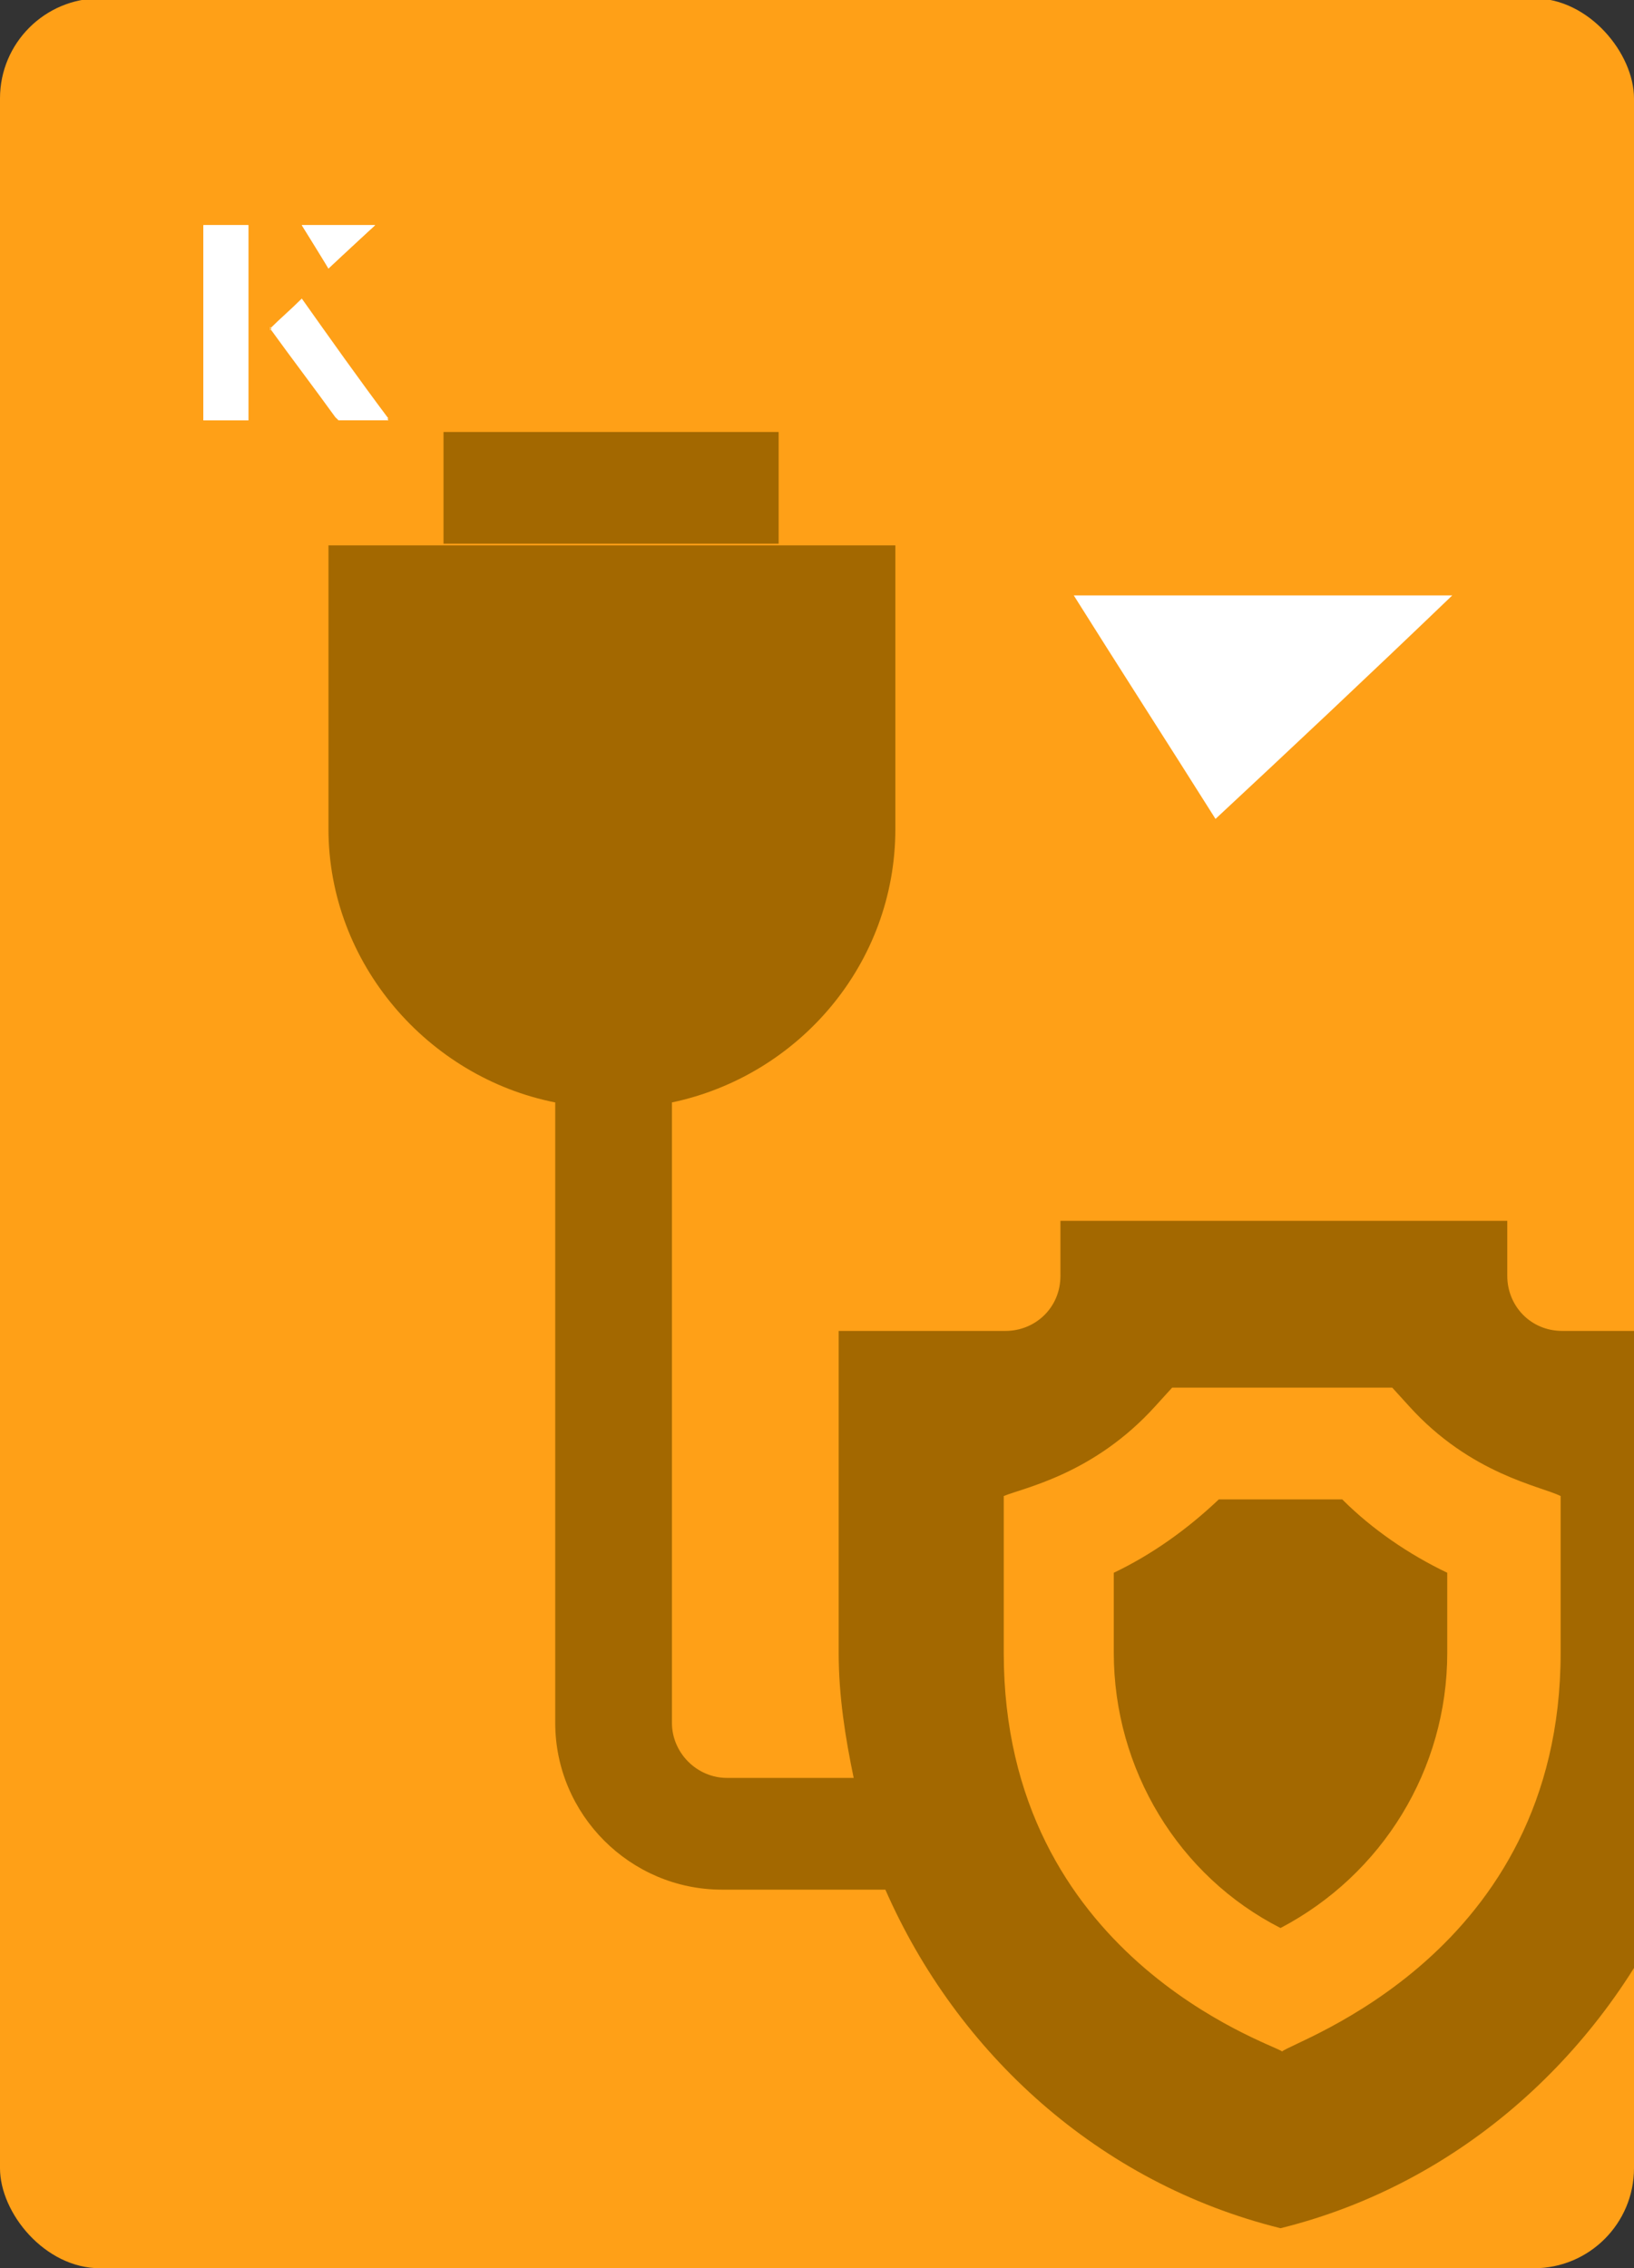 <?xml version="1.0" encoding="UTF-8"?><svg id="Layer_1" xmlns="http://www.w3.org/2000/svg" xmlns:xlink="http://www.w3.org/1999/xlink" viewBox="0 0 98 136"><rect x="0" y="0" width="98" height="136" fill="#333333" stroke="none"/><defs><clipPath id="clippath"><rect x="0" y="0" width="98" height="136.1" rx="6" ry="6" transform="translate(98 136) rotate(-180)" style="fill:none;"/></clipPath></defs><rect x="0" y="0" width="98" height="136.1" rx="6" ry="6" transform="translate(98 136) rotate(-180)" style="fill:#ffa017;"/><g style="clip-path:url(#clippath);"><path d="M100.3,49.7c0,8.1,5.8,14.9,13.4,16.4v37.2c0,1.8-1.5,3.3-3.3,3.3h-7.6c.5-2.4.9-4.9.9-7.5v-19.3h-10c-1.9,0-3.3-1.5-3.3-3.3v-3.3h-26.8v3.3c0,1.9-1.5,3.3-3.3,3.3h-10v19.3c0,2.6.4,5.1.9,7.5h-7.6c-1.8,0-3.3-1.5-3.3-3.3v-37.2c7.6-1.6,13.4-8.3,13.4-16.4v-17H19.7v17c0,8.1,6,14.9,13.6,16.4v37.2c0,5.5,4.5,10,10,10h9.8c4.3,9.8,12.8,17.6,23.7,20.3h0c10.9-2.7,19.4-10.6,23.7-20.3h9.8c5.5,0,10-4.5,10-10v-37.2c7.6-1.6,13.6-8.3,13.6-16.4v-17h-33.7v17ZM93.6,99.1c0,18.1-16.1,23.3-16.7,23.9-.7-.5-16.7-5.7-16.7-23.9v-9.4c1.2-.5,5.4-1.3,9.1-5.4l1-1.1h13.2l1,1.1c3.7,4.1,7.9,4.8,9.1,5.4v9.4h0Z" style="fill:#a36800;"/><path d="M73.1,89.9c-1.9,1.8-4,3.3-6.3,4.4v4.8c0,7,3.9,13.4,10,16.5,6.1-3.2,10-9.5,10-16.5v-4.8c-2.3-1.1-4.5-2.6-6.3-4.4h-7.4Z" style="fill:#a36800;"/><path d="M26.6,25.9h20.1v6.7h-20.1v-6.7Z" style="fill:#a36800;"/></g><path d="M72.9,49.1c-2.9-4.6-5.8-9.1-8.5-13.4h22.7c-5,4.8-9.9,9.4-14.2,13.4Z" style="fill:#fff;"/><path d="M14.9,13.5h-2.7v11.7h2.7v-11.7ZM16.2,19.7c1.3,1.8,2.6,3.5,3.9,5.3,0,0,.2.2.2.2,1,0,1.9,0,3,0-1.8-2.5-3.5-4.8-5.2-7.2-.7.6-1.3,1.2-1.9,1.8ZM19.7,16.1c.8-.8,1.8-1.7,2.8-2.6h-4.4c.5.8,1.1,1.7,1.6,2.6Z" style="fill:#fff;"/><path d="M14.9,13.5v11.7h-2.7v-11.7h2.7Z" style="fill:#fff;"/><path d="M16.2,19.7c.6-.6,1.2-1.1,1.9-1.8,1.7,2.4,3.4,4.8,5.2,7.2-1.1,0-2,0-3,0,0,0-.2,0-.2-.2-1.3-1.8-2.6-3.5-3.9-5.3Z" style="fill:#fff;"/><polygon points="19.7 16.1 18.1 13.5 22.5 13.5 19.7 16.1" style="fill:#fff;"/></svg>